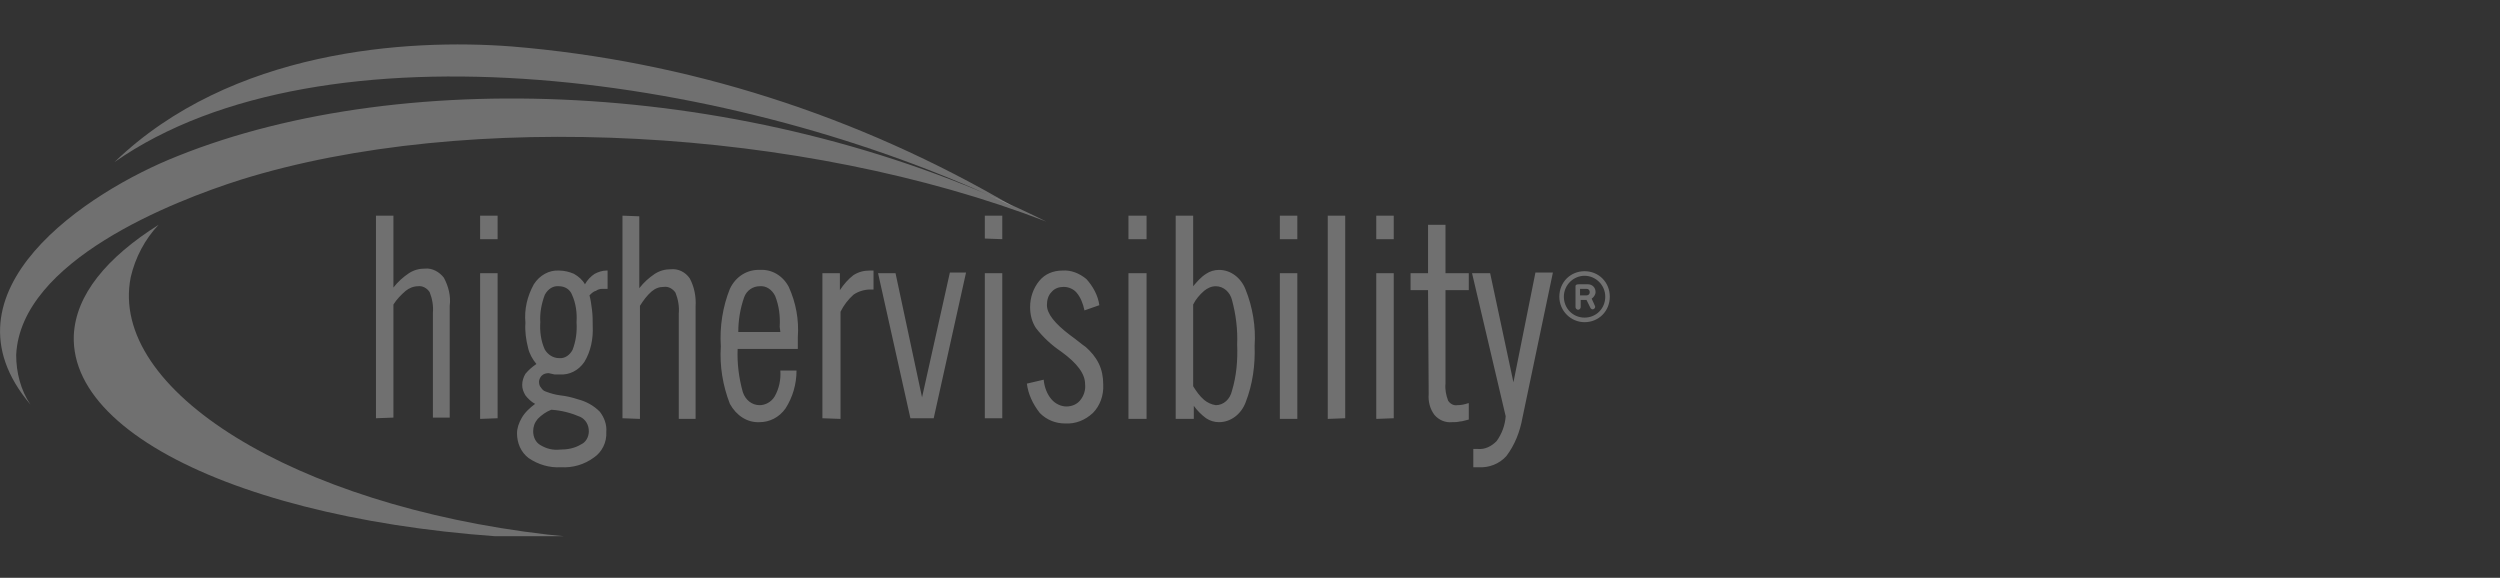 <svg xmlns="http://www.w3.org/2000/svg" width="225" height="52" viewBox="0 0 225 52" fill="none"><rect x="0" y="0" width="225" height="52" fill="#333333" stroke="none"/><g clip-path="url(#clip0_1557_914)"><g clip-path="url(#clip1_1557_914)"><path fill-rule="evenodd" clip-rule="evenodd" d="M14.271 20.233C13.048 21.527 12.175 23.174 11.767 24.938C9.729 35.113 26.5 45.465 49.269 48.111C51.016 48.288 52.763 48.464 54.452 48.582C27.548 48.758 6.235 40.583 6.642 30.173C6.817 26.526 9.612 23.174 14.271 20.233Z" fill="white" fill-opacity="0.3"></path><path fill-rule="evenodd" clip-rule="evenodd" d="M21.663 16.176C42.045 9.824 72.209 11.47 94.163 19.94C68.541 7.177 36.571 5.765 15.956 14.058C7.92 17.234 -5.881 26.233 2.738 36.408C1.864 35.114 1.456 33.526 1.456 31.938C1.864 23.469 15.549 18.116 21.663 16.176Z" fill="white" fill-opacity="0.3"></path><path fill-rule="evenodd" clip-rule="evenodd" d="M10.305 14.587C29.056 1.471 66.325 6.647 91.19 18.586C77.156 10.352 61.783 5.471 46.002 4.177C36.626 3.471 20.787 4.471 10.305 14.587Z" fill="white" fill-opacity="0.3"></path><path fill-rule="evenodd" clip-rule="evenodd" d="M33.836 37.642V19.409H35.408V25.879C35.816 25.349 36.282 24.938 36.806 24.585C37.272 24.291 37.737 24.173 38.262 24.173C38.902 24.114 39.543 24.467 39.95 24.997C40.358 25.761 40.591 26.643 40.474 27.526V37.583H38.96V28.173C39.019 27.526 38.902 26.879 38.669 26.291C38.436 25.938 38.029 25.702 37.621 25.761C37.213 25.761 36.806 25.938 36.515 26.173C36.107 26.526 35.699 26.938 35.408 27.408V37.583L33.836 37.642ZM43.211 21.526V19.409H44.784V21.526H43.211ZM43.211 24.585V37.701L44.784 37.642V24.585H43.211ZM47.521 31.29C47.637 31.819 47.928 32.348 48.278 32.76C47.928 32.995 47.579 33.289 47.288 33.642C47.113 33.936 46.997 34.289 46.997 34.642C46.997 34.995 47.113 35.289 47.288 35.583C47.521 35.877 47.812 36.171 48.161 36.348C47.695 36.701 47.23 37.112 46.938 37.642C46.705 38.053 46.531 38.524 46.531 38.995C46.531 39.877 46.88 40.7 47.579 41.23C48.452 41.818 49.442 42.112 50.491 42.053C51.539 42.112 52.587 41.818 53.46 41.171C54.159 40.7 54.625 39.818 54.567 38.877C54.625 38.23 54.392 37.583 53.984 37.054C53.402 36.465 52.703 36.113 52.005 35.936C51.48 35.76 50.956 35.642 50.432 35.583C49.967 35.524 49.559 35.407 49.093 35.23C48.918 35.172 48.802 35.054 48.685 34.877C48.569 34.76 48.511 34.583 48.511 34.348C48.511 34.172 48.627 33.936 48.744 33.819C48.918 33.642 49.151 33.584 49.384 33.584L49.908 33.701C50.083 33.701 50.199 33.701 50.374 33.701C51.248 33.76 52.063 33.348 52.587 32.584C53.169 31.643 53.402 30.466 53.344 29.349C53.344 28.878 53.344 28.408 53.286 27.937C53.227 27.467 53.169 26.996 53.053 26.585C53.227 26.408 53.402 26.232 53.635 26.173C53.81 26.055 53.984 25.996 54.218 25.996C54.276 25.996 54.392 25.996 54.45 25.996H54.683V24.35H54.567C54.218 24.35 53.868 24.467 53.519 24.644C53.169 24.879 52.878 25.173 52.645 25.585C52.412 25.173 52.063 24.879 51.655 24.644C51.248 24.467 50.782 24.35 50.316 24.35C49.442 24.291 48.569 24.761 48.045 25.585C47.462 26.643 47.171 27.82 47.288 29.055C47.23 29.819 47.346 30.584 47.521 31.29ZM48.394 37.701C48.744 37.348 49.151 37.054 49.617 36.877C50.549 36.936 51.422 37.171 52.237 37.524C52.703 37.759 52.995 38.23 52.995 38.818C52.995 39.347 52.703 39.818 52.296 39.994C51.714 40.347 51.073 40.465 50.374 40.465C49.792 40.524 49.209 40.406 48.627 40.053C48.219 39.818 47.986 39.347 47.986 38.818C47.986 38.406 48.103 38.053 48.394 37.701ZM50.316 25.761C49.792 25.702 49.326 25.996 49.035 26.526C48.744 27.29 48.569 28.173 48.627 28.996C48.569 29.819 48.685 30.702 49.035 31.466C49.326 31.937 49.792 32.231 50.316 32.231C50.84 32.29 51.306 31.937 51.539 31.466C51.83 30.702 51.946 29.878 51.888 28.996C51.946 28.173 51.83 27.29 51.48 26.526C51.306 26.055 50.84 25.761 50.316 25.761ZM56.023 19.409V37.642L57.595 37.701V27.526C57.886 27.055 58.236 26.585 58.643 26.232C58.993 25.938 59.342 25.82 59.75 25.82C60.157 25.761 60.565 25.996 60.798 26.349C61.031 26.938 61.147 27.584 61.089 28.231V37.701H62.603V27.584C62.661 26.702 62.486 25.82 62.079 25.055C61.671 24.467 61.031 24.173 60.39 24.232C59.866 24.232 59.4 24.35 58.934 24.644C58.41 24.997 57.944 25.408 57.537 25.938V19.468L56.023 19.409ZM70.231 33.348H71.687C71.687 34.583 71.338 35.76 70.697 36.76C70.115 37.583 69.242 37.995 68.368 37.995C67.262 38.053 66.272 37.407 65.689 36.348C65.049 34.701 64.758 32.937 64.874 31.172C64.758 29.408 65.049 27.584 65.689 25.996C66.213 24.879 67.262 24.232 68.426 24.291C69.475 24.232 70.465 24.82 70.989 25.82C71.629 27.232 71.92 28.761 71.804 30.349V30.996V31.407H66.388C66.33 32.701 66.505 34.054 66.854 35.289C67.087 35.995 67.669 36.465 68.368 36.465C68.892 36.465 69.416 36.171 69.707 35.701C70.115 34.995 70.29 34.172 70.231 33.348ZM70.231 29.878H66.446C66.446 28.82 66.621 27.761 66.971 26.761C67.203 26.114 67.786 25.761 68.368 25.761C68.95 25.702 69.475 26.055 69.766 26.643C70.115 27.526 70.231 28.467 70.173 29.408L70.231 29.878ZM74.017 37.642V24.585H75.589V26.114C75.938 25.585 76.346 25.114 76.812 24.761C77.278 24.467 77.744 24.35 78.268 24.35H78.442H78.617V26.055H78.442H78.326C77.802 26.055 77.219 26.232 76.812 26.526C76.346 26.938 75.938 27.467 75.647 28.055V37.701L74.017 37.642ZM79.025 24.585L81.936 37.642H84.033L86.944 24.526H85.489L82.984 35.76L80.597 24.585H79.025ZM88.633 21.468V19.409H90.205V21.526L88.633 21.468ZM88.633 24.585V37.642H90.205V24.585H88.633ZM92.418 34.525L93.932 34.172C93.991 34.819 94.224 35.466 94.631 35.936C94.981 36.348 95.505 36.583 95.971 36.583C96.436 36.583 96.902 36.407 97.193 36.054C97.543 35.642 97.718 35.113 97.659 34.583C97.659 33.642 96.96 32.701 95.505 31.643C94.631 31.055 93.874 30.349 93.234 29.525C92.884 28.996 92.709 28.349 92.709 27.643C92.709 26.761 93.001 25.938 93.525 25.291C94.049 24.644 94.806 24.35 95.621 24.35C96.378 24.291 97.135 24.585 97.776 25.114C98.358 25.761 98.824 26.585 98.94 27.467L97.601 27.937C97.484 27.349 97.252 26.761 96.902 26.349C96.611 25.996 96.145 25.82 95.737 25.82C95.33 25.82 94.922 25.938 94.631 26.291C94.34 26.585 94.224 26.996 94.224 27.467C94.224 28.231 94.922 29.114 96.32 30.172C96.902 30.584 97.368 30.996 97.718 31.231C98.183 31.643 98.591 32.113 98.882 32.701C99.173 33.289 99.29 33.936 99.29 34.583C99.348 35.583 98.999 36.524 98.358 37.171C97.659 37.818 96.786 38.171 95.854 38.112C95.039 38.112 94.224 37.818 93.583 37.171C92.942 36.348 92.535 35.466 92.418 34.525ZM101.561 19.409V21.526H103.191V19.409H101.561ZM101.561 37.701V24.585H103.191V37.701H101.561ZM108.374 35.995C107.966 35.642 107.675 35.23 107.384 34.76V27.408C107.617 26.938 107.966 26.526 108.374 26.173C108.665 25.938 109.015 25.761 109.422 25.761C110.121 25.761 110.703 26.291 110.878 26.996C111.228 28.29 111.402 29.643 111.344 30.996C111.402 32.407 111.286 33.819 110.878 35.172C110.703 35.936 110.121 36.465 109.422 36.465C109.015 36.407 108.665 36.23 108.374 35.995ZM105.812 37.701V19.409H107.384V25.761C107.734 25.349 108.083 24.938 108.549 24.644C108.898 24.408 109.306 24.291 109.713 24.291C110.762 24.291 111.693 24.997 112.101 26.055C112.742 27.643 113.033 29.408 112.916 31.113C112.974 32.878 112.742 34.583 112.101 36.23C111.693 37.289 110.762 37.995 109.713 37.995C109.306 37.995 108.898 37.877 108.549 37.642C108.141 37.348 107.734 36.936 107.442 36.524V37.701H105.812ZM115.187 19.409V21.526H116.76V19.409H115.187ZM115.187 37.701V24.585H116.76V37.701H115.187ZM119.497 19.409V37.701L121.069 37.642V19.409H119.497ZM123.864 21.526V19.409H125.436V21.526H123.864ZM123.864 24.585V37.701L125.436 37.642V24.585H123.864ZM128.523 26.114H126.95V24.585H128.523V20.233H130.095V24.585H132.191V26.114H130.095V34.525C130.037 35.054 130.153 35.583 130.328 36.054C130.503 36.348 130.852 36.524 131.143 36.465C131.493 36.465 131.784 36.407 132.133 36.289H132.191V37.759C131.9 37.818 131.609 37.936 131.376 37.936C131.143 37.995 130.91 37.995 130.677 37.995C130.095 38.053 129.513 37.818 129.105 37.348C128.697 36.818 128.523 36.113 128.581 35.466L128.523 26.114ZM134.113 24.585H132.483L135.511 37.465C135.452 38.289 135.161 39.053 134.695 39.7C134.23 40.171 133.647 40.465 133.007 40.406H132.774H132.599V42.053H132.774H133.065C133.997 42.112 134.928 41.759 135.569 41.053C136.326 40.053 136.792 38.877 137.025 37.583L139.762 24.526H138.189L136.209 34.407L134.113 24.585Z" fill="white" fill-opacity="0.3"></path><path d="M142.611 24.82C143.601 24.82 144.474 25.643 144.474 26.702C144.474 27.761 143.659 28.584 142.611 28.584C141.563 28.584 140.747 27.761 140.747 26.702C140.747 25.643 141.621 24.82 142.611 24.82ZM142.611 28.996C143.892 28.996 144.882 27.996 144.882 26.702C144.882 25.408 143.892 24.408 142.611 24.408C141.33 24.408 140.34 25.408 140.34 26.702C140.34 27.996 141.388 28.996 142.611 28.996ZM141.796 25.761V26.761V27.643C141.796 27.761 141.912 27.878 142.029 27.878C142.145 27.878 142.262 27.761 142.262 27.643V26.996H142.786L143.135 27.702C143.193 27.82 143.31 27.878 143.426 27.82C143.543 27.761 143.601 27.643 143.543 27.525L143.251 26.878C143.426 26.761 143.601 26.526 143.601 26.29C143.601 25.879 143.31 25.584 142.902 25.584H142.145C141.854 25.584 141.796 25.643 141.796 25.761ZM142.203 26.584V25.996H142.786C142.96 25.996 143.077 26.114 143.077 26.29C143.077 26.467 142.96 26.584 142.786 26.584H142.203Z" fill="white" fill-opacity="0.3"></path></g></g><defs><clipPath id="clip0_1557_914"><rect width="225" height="52" fill="white"></rect></clipPath><clipPath id="clip1_1557_914"><rect width="145" height="44.257" fill="white" transform="translate(0 4)"></rect></clipPath></defs></svg>